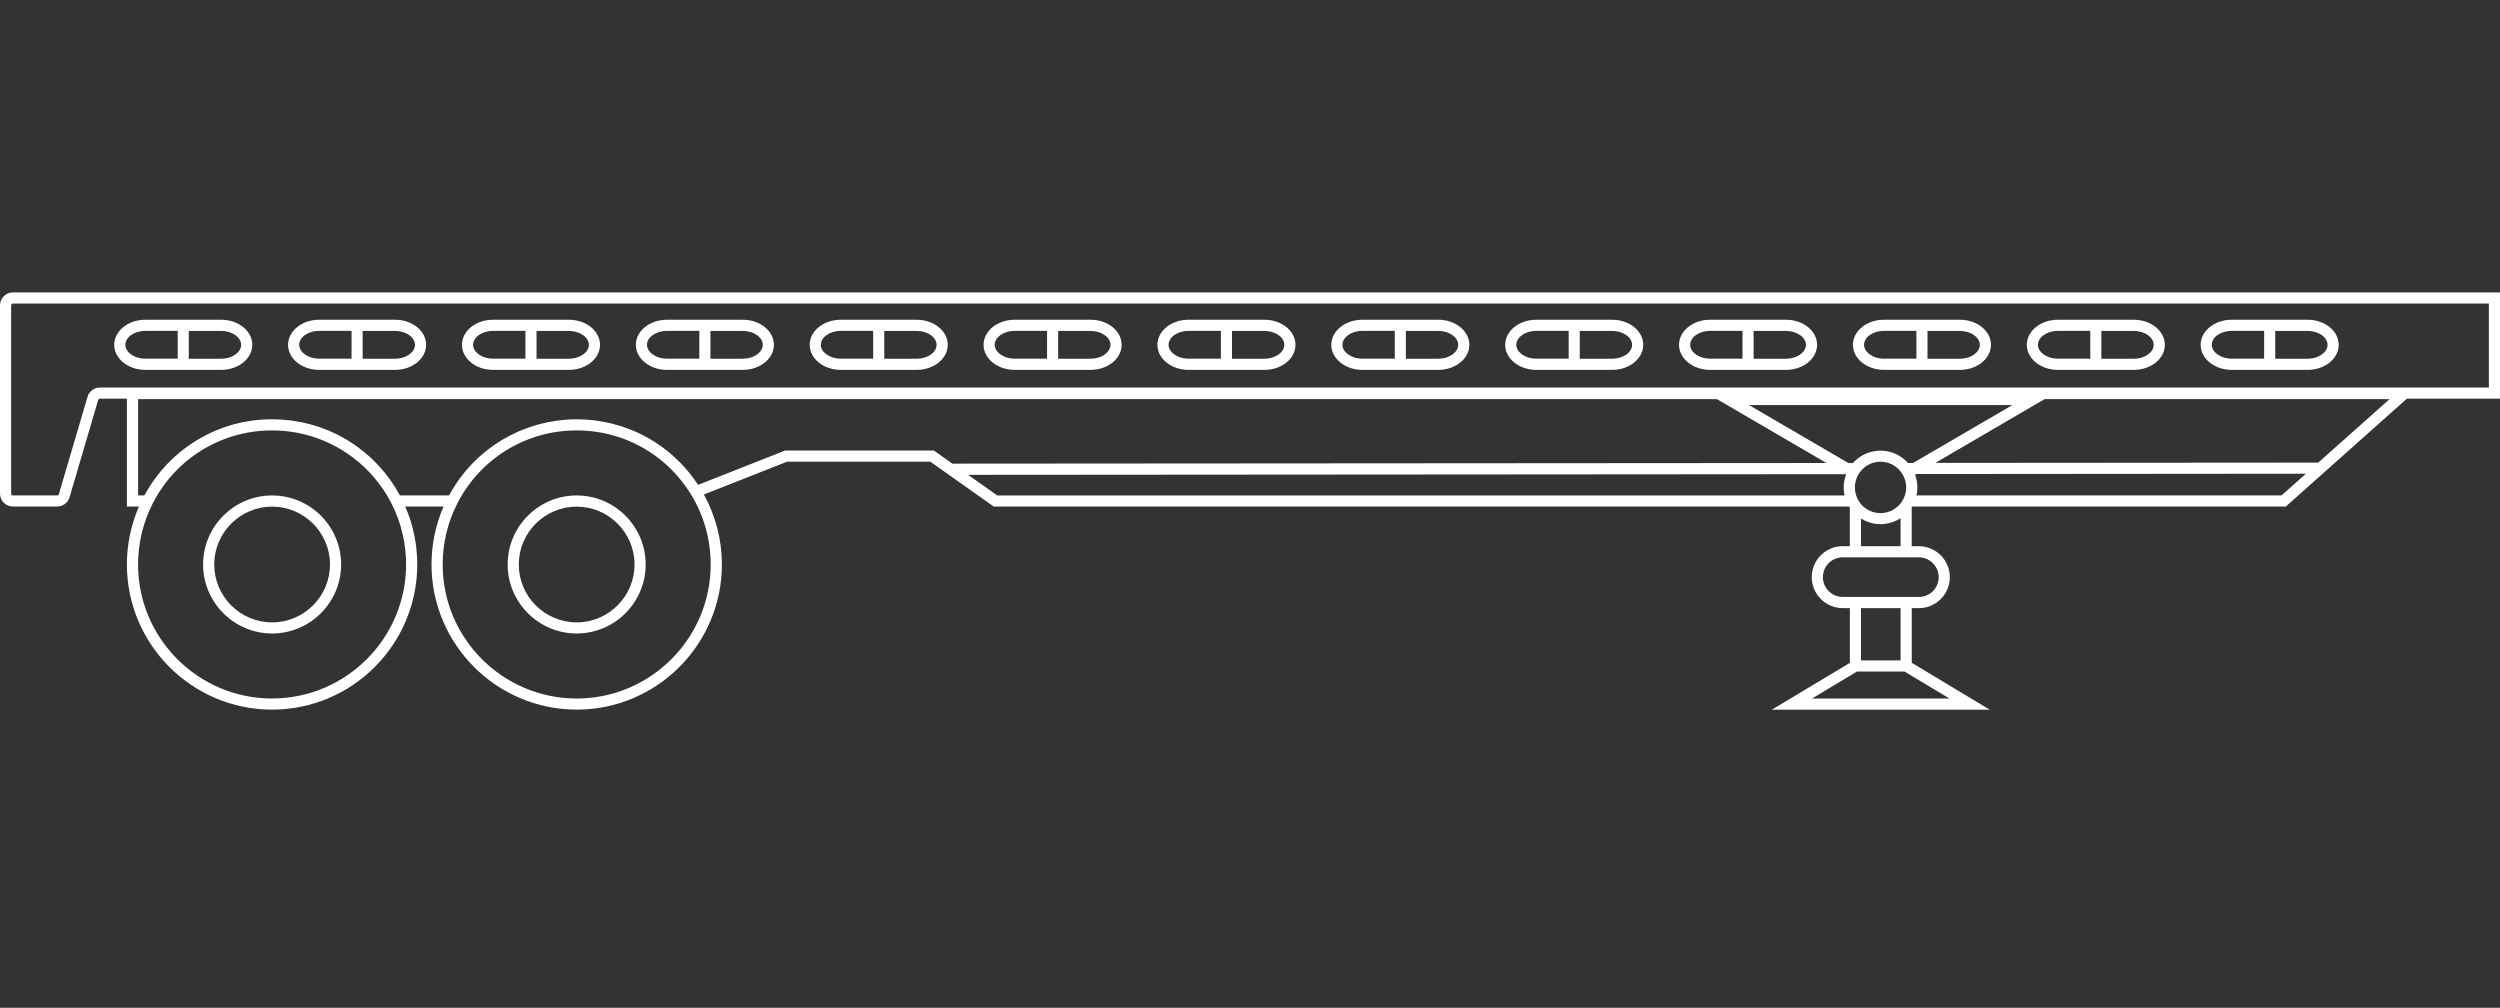 <svg width="320" height="129" viewBox="0 0 320 129" fill="none" xmlns="http://www.w3.org/2000/svg">
<rect x="0" y="0" width="320" height="129" fill="#333333" stroke="none"/>
<path d="M320 37.426H1.658C0.746 37.426 0 38.172 0 39.085V63.181C0 64.098 0.746 64.839 1.658 64.839H7.313C8.045 64.839 8.7 64.35 8.905 63.646L12.568 51.197C12.597 51.097 12.692 51.031 12.792 51.031H16.246V64.839H17.781C16.774 67.158 16.241 69.695 16.241 72.247C16.241 82.492 24.576 90.831 34.825 90.831C45.075 90.831 53.409 82.496 53.409 72.247C53.409 69.695 52.882 67.158 51.875 64.839H56.774C55.766 67.158 55.234 69.695 55.234 72.247C55.234 82.492 63.569 90.831 73.818 90.831C84.067 90.831 92.402 82.496 92.402 72.247C92.402 69.101 91.604 66.027 90.097 63.295L100.756 59.094H119.078L127.199 64.839H236.688C236.717 64.886 236.75 64.929 236.778 64.977V69.914H235.866C234.811 69.914 233.818 70.322 233.062 71.073C232.316 71.824 231.908 72.822 231.908 73.877C231.908 76.062 233.685 77.84 235.871 77.84H236.783V84.844L226.8 90.836H254.688L244.704 84.844V77.84H245.617C246.671 77.84 247.665 77.431 248.42 76.68C249.166 75.93 249.575 74.932 249.575 73.877C249.575 71.691 247.798 69.914 245.612 69.914H244.699V64.877C244.699 64.877 244.714 64.853 244.723 64.839H292.578L308.083 51.031H320V37.426ZM34.83 89.41C25.369 89.41 17.672 81.712 17.672 72.252C17.672 69.538 18.318 66.844 19.539 64.459C22.485 58.681 28.344 55.093 34.821 55.093C39.558 55.093 43.953 57.013 47.137 60.296C48.306 61.508 49.318 62.895 50.112 64.449C51.333 66.835 51.979 69.534 51.979 72.247C51.979 81.708 44.281 89.405 34.821 89.405L34.83 89.41ZM73.818 89.41C64.357 89.41 56.66 81.712 56.66 72.252C56.66 69.538 57.306 66.844 58.527 64.459C61.473 58.681 67.332 55.093 73.808 55.093C78.323 55.093 82.533 56.818 85.688 59.854C85.731 59.897 85.769 59.94 85.811 59.978C86.03 60.192 86.244 60.41 86.453 60.638C87.194 61.451 87.869 62.34 88.458 63.304C90.102 65.989 90.967 69.082 90.967 72.252C90.967 81.712 83.269 89.41 73.808 89.41H73.818ZM100.485 57.673L89.361 62.059C89.299 61.969 89.233 61.883 89.176 61.793C89.071 61.641 88.962 61.484 88.853 61.337C88.729 61.166 88.601 61 88.472 60.833C88.358 60.686 88.244 60.539 88.125 60.396C87.992 60.234 87.859 60.078 87.722 59.926C87.598 59.788 87.475 59.645 87.346 59.512C87.208 59.365 87.066 59.218 86.918 59.075C86.785 58.942 86.652 58.809 86.519 58.685C86.372 58.548 86.225 58.415 86.073 58.282C85.93 58.158 85.792 58.035 85.645 57.911C85.493 57.787 85.336 57.664 85.184 57.545C85.032 57.426 84.885 57.312 84.728 57.198C84.571 57.084 84.41 56.975 84.253 56.87C84.091 56.761 83.934 56.652 83.773 56.547C83.611 56.447 83.45 56.352 83.288 56.253C83.117 56.153 82.951 56.053 82.78 55.958C82.618 55.868 82.452 55.787 82.286 55.701C82.11 55.611 81.929 55.516 81.749 55.435C81.582 55.359 81.416 55.288 81.25 55.217C81.064 55.136 80.879 55.05 80.689 54.979C80.523 54.913 80.356 54.856 80.19 54.794C79.995 54.722 79.8 54.651 79.601 54.585C79.434 54.532 79.268 54.485 79.102 54.437C78.898 54.376 78.693 54.314 78.484 54.262C78.323 54.219 78.156 54.186 77.995 54.148C77.781 54.1 77.562 54.048 77.344 54.005C77.187 53.977 77.03 53.953 76.873 53.929C76.645 53.891 76.417 53.848 76.184 53.82C76.042 53.801 75.899 53.791 75.761 53.777C75.51 53.753 75.258 53.725 75.006 53.706C74.944 53.706 74.882 53.706 74.821 53.701C74.488 53.682 74.16 53.668 73.828 53.668C73.424 53.668 73.02 53.682 72.621 53.71C72.597 53.71 72.573 53.71 72.549 53.71C72.274 53.729 72.003 53.763 71.727 53.796C71.575 53.815 71.423 53.825 71.276 53.843C71.024 53.877 70.782 53.924 70.535 53.972C70.364 54 70.192 54.024 70.026 54.062C69.788 54.11 69.556 54.171 69.323 54.233C69.147 54.276 68.971 54.314 68.8 54.361C68.572 54.423 68.349 54.504 68.121 54.575C67.95 54.632 67.774 54.68 67.603 54.742C67.379 54.822 67.161 54.913 66.942 54.998C66.776 55.065 66.605 55.126 66.439 55.198C66.225 55.293 66.016 55.392 65.802 55.497C65.64 55.573 65.474 55.649 65.312 55.73C65.103 55.834 64.904 55.953 64.7 56.067C64.543 56.158 64.381 56.243 64.224 56.333C64.025 56.452 63.83 56.585 63.635 56.714C63.483 56.813 63.331 56.908 63.179 57.013C62.989 57.146 62.803 57.288 62.618 57.426C62.471 57.536 62.324 57.645 62.181 57.759C62.001 57.901 61.829 58.058 61.654 58.206C61.516 58.329 61.373 58.448 61.235 58.571C61.069 58.728 60.908 58.89 60.741 59.051C60.608 59.184 60.47 59.318 60.342 59.455C60.185 59.622 60.038 59.793 59.886 59.959C59.758 60.106 59.629 60.249 59.506 60.401C59.363 60.572 59.23 60.752 59.092 60.928C58.969 61.085 58.85 61.247 58.731 61.408C58.603 61.589 58.479 61.769 58.361 61.955C58.247 62.126 58.133 62.301 58.023 62.477C57.909 62.663 57.805 62.848 57.695 63.038C57.624 63.162 57.543 63.285 57.477 63.413H51.195C51.114 63.266 51.024 63.124 50.938 62.976C50.848 62.819 50.758 62.663 50.663 62.506C50.535 62.297 50.397 62.093 50.264 61.888C50.159 61.736 50.059 61.579 49.955 61.432C49.817 61.237 49.67 61.047 49.523 60.862C49.408 60.715 49.294 60.567 49.176 60.42C49.028 60.239 48.871 60.068 48.719 59.892C48.591 59.75 48.468 59.607 48.339 59.469C48.182 59.303 48.021 59.146 47.864 58.99C47.726 58.852 47.589 58.714 47.446 58.581C47.284 58.434 47.118 58.291 46.952 58.148C46.8 58.02 46.652 57.887 46.496 57.764C46.329 57.631 46.158 57.502 45.987 57.374C45.826 57.251 45.664 57.127 45.498 57.008C45.327 56.889 45.151 56.78 44.98 56.666C44.804 56.552 44.633 56.433 44.452 56.329C44.281 56.224 44.105 56.129 43.93 56.034C43.74 55.929 43.554 55.82 43.364 55.72C43.193 55.63 43.017 55.554 42.842 55.469C42.642 55.373 42.442 55.274 42.233 55.184C42.062 55.107 41.886 55.046 41.715 54.979C41.502 54.894 41.288 54.803 41.069 54.727C40.903 54.67 40.732 54.618 40.561 54.566C40.333 54.49 40.105 54.414 39.872 54.352C39.71 54.309 39.549 54.271 39.387 54.233C39.14 54.171 38.898 54.105 38.646 54.053C38.498 54.024 38.346 54 38.194 53.977C37.928 53.929 37.662 53.877 37.391 53.839C37.268 53.82 37.144 53.815 37.025 53.801C36.308 53.715 35.576 53.663 34.84 53.663C34.436 53.663 34.041 53.677 33.642 53.706C33.614 53.706 33.585 53.706 33.557 53.706C33.286 53.725 33.02 53.758 32.749 53.786C32.592 53.806 32.435 53.815 32.279 53.834C32.036 53.867 31.794 53.915 31.551 53.958C31.376 53.991 31.2 54.014 31.024 54.048C30.791 54.095 30.563 54.157 30.335 54.214C30.154 54.257 29.974 54.295 29.798 54.347C29.575 54.409 29.356 54.485 29.133 54.556C28.957 54.613 28.776 54.666 28.601 54.727C28.382 54.803 28.173 54.894 27.959 54.979C27.783 55.046 27.608 55.112 27.436 55.188C27.227 55.279 27.023 55.378 26.814 55.478C26.643 55.559 26.477 55.635 26.31 55.72C26.106 55.825 25.911 55.939 25.712 56.053C25.55 56.143 25.384 56.234 25.222 56.329C25.027 56.447 24.837 56.576 24.647 56.699C24.49 56.804 24.334 56.899 24.181 57.008C23.996 57.136 23.816 57.279 23.635 57.412C23.483 57.526 23.331 57.635 23.188 57.754C23.013 57.897 22.841 58.044 22.671 58.196C22.528 58.32 22.381 58.443 22.243 58.571C22.076 58.724 21.92 58.885 21.758 59.042C21.62 59.18 21.483 59.313 21.349 59.45C21.197 59.612 21.05 59.783 20.898 59.949C20.77 60.097 20.637 60.244 20.513 60.396C20.371 60.567 20.238 60.743 20.105 60.919C19.981 61.08 19.857 61.237 19.739 61.404C19.61 61.579 19.492 61.765 19.368 61.945C19.254 62.121 19.135 62.292 19.026 62.473C18.912 62.658 18.807 62.843 18.698 63.033C18.627 63.162 18.546 63.28 18.479 63.409H17.676V51.087H219.767L233.785 59.265L121.905 59.346L119.53 57.664H100.485V57.673ZM238.061 64.335C237.943 64.183 237.843 64.012 237.752 63.817C237.539 63.38 237.425 62.886 237.425 62.387C237.425 61.826 237.567 61.28 237.843 60.786C237.919 60.643 237.995 60.529 238.09 60.41C238.717 59.579 239.667 59.099 240.708 59.099C241.749 59.099 242.704 59.584 243.312 60.401L243.35 60.453C243.445 60.577 243.526 60.7 243.592 60.824C243.854 61.299 243.991 61.841 243.991 62.392C243.991 62.886 243.877 63.38 243.659 63.822C243.573 63.988 243.488 64.136 243.397 64.273C242.785 65.153 241.777 65.68 240.703 65.68C240.57 65.68 240.442 65.671 240.314 65.656C239.416 65.552 238.608 65.086 238.057 64.34L238.061 64.335ZM244.89 59.26H244.215C244.058 59.085 243.892 58.914 243.711 58.766C243.702 58.761 243.697 58.752 243.687 58.747C243.55 58.638 243.412 58.533 243.264 58.438C243.264 58.438 243.26 58.438 243.255 58.434C243.146 58.362 243.036 58.305 242.922 58.244C242.88 58.22 242.837 58.191 242.789 58.167C242.689 58.115 242.58 58.077 242.476 58.035C242.414 58.011 242.357 57.982 242.295 57.959C242.224 57.93 242.143 57.916 242.072 57.892C241.958 57.854 241.839 57.821 241.72 57.792C241.392 57.721 241.05 57.678 240.708 57.678C240.527 57.678 240.342 57.688 240.166 57.711C240.105 57.721 240.048 57.735 239.986 57.745C239.867 57.764 239.748 57.778 239.629 57.806C239.563 57.821 239.496 57.844 239.43 57.863C239.325 57.892 239.216 57.92 239.111 57.959C239.045 57.982 238.978 58.016 238.912 58.044C238.812 58.087 238.712 58.125 238.617 58.167C238.551 58.201 238.484 58.244 238.418 58.277C238.327 58.329 238.237 58.377 238.152 58.429C238.085 58.472 238.023 58.519 237.962 58.567C237.881 58.624 237.795 58.681 237.719 58.747C237.657 58.8 237.6 58.856 237.539 58.909C237.467 58.975 237.391 59.037 237.325 59.108C237.277 59.161 237.23 59.218 237.182 59.27H236.603L223.873 51.848H257.586L244.875 59.26H244.89ZM127.65 63.418L123.92 60.781L233.566 60.696H236.222L236.298 60.743C236.104 61.266 235.994 61.822 235.994 62.387C235.994 62.563 236.004 62.739 236.023 62.914C236.032 62.981 236.047 63.048 236.056 63.119C236.07 63.219 236.085 63.323 236.108 63.423H127.646L127.65 63.418ZM231.941 89.41L237.686 85.96H243.787L249.532 89.41H231.936H231.941ZM243.274 84.535H238.204V77.84H243.274V84.535ZM245.612 71.339C247.009 71.339 248.149 72.475 248.149 73.877C248.149 74.552 247.883 75.193 247.413 75.668C246.928 76.148 246.291 76.409 245.617 76.409H235.871C234.474 76.409 233.333 75.274 233.333 73.872C233.333 73.197 233.599 72.556 234.07 72.081C234.555 71.601 235.191 71.339 235.866 71.339H236.778H244.699H245.612ZM238.204 69.914V66.374C238.247 66.397 238.289 66.416 238.332 66.44C238.451 66.512 238.574 66.578 238.698 66.635C238.765 66.668 238.836 66.697 238.902 66.725C239.026 66.778 239.149 66.82 239.273 66.863C239.344 66.887 239.416 66.911 239.487 66.93C239.62 66.968 239.758 66.996 239.895 67.02C239.962 67.029 240.024 67.044 240.086 67.053C240.29 67.082 240.494 67.096 240.703 67.096C240.912 67.096 241.131 67.077 241.34 67.049C241.407 67.039 241.473 67.025 241.54 67.01C241.682 66.987 241.82 66.954 241.962 66.915C242.038 66.897 242.11 66.873 242.181 66.849C242.309 66.806 242.438 66.759 242.561 66.706C242.632 66.678 242.704 66.645 242.77 66.611C242.899 66.55 243.022 66.478 243.141 66.407C243.184 66.383 243.231 66.359 243.274 66.336V69.914H238.204ZM292.036 63.413H245.308C245.331 63.304 245.346 63.195 245.365 63.086C245.374 63.024 245.388 62.967 245.393 62.905C245.412 62.729 245.422 62.553 245.422 62.378C245.422 61.822 245.317 61.275 245.132 60.767L245.284 60.676L295.153 60.634L292.041 63.409L292.036 63.413ZM296.75 59.213L247.726 59.251L261.711 51.087H305.864L296.745 59.208L296.75 59.213ZM318.574 49.605H12.792C12.06 49.605 11.404 50.094 11.2 50.798L7.536 63.247C7.508 63.347 7.413 63.413 7.313 63.413H1.658C1.53 63.413 1.426 63.309 1.426 63.181V39.085C1.426 38.956 1.53 38.852 1.658 38.852H318.574V49.61V49.605Z" fill="white"/>
<path d="M34.83 63.418C29.959 63.418 25.997 67.381 25.997 72.252C25.997 77.122 29.959 81.085 34.83 81.085C39.701 81.085 43.663 77.122 43.663 72.252C43.663 67.381 39.701 63.418 34.83 63.418ZM34.83 79.664C30.744 79.664 27.422 76.338 27.422 72.256C27.422 68.175 30.748 64.849 34.83 64.849C38.912 64.849 42.238 68.175 42.238 72.256C42.238 76.338 38.912 79.664 34.83 79.664Z" fill="white"/>
<path d="M73.813 63.418C68.943 63.418 64.98 67.381 64.98 72.252C64.98 77.122 68.943 81.085 73.813 81.085C78.684 81.085 82.647 77.122 82.647 72.252C82.647 67.381 78.684 63.418 73.813 63.418ZM73.813 79.664C69.727 79.664 66.405 76.338 66.405 72.256C66.405 68.175 69.731 64.849 73.813 64.849C77.895 64.849 81.221 68.175 81.221 72.256C81.221 76.338 77.895 79.664 73.813 79.664Z" fill="white"/>
<path d="M18.584 47.343H28.33C30.516 47.343 32.293 45.903 32.293 44.136C32.293 42.368 30.516 40.928 28.33 40.928H18.584C16.398 40.928 14.621 42.368 14.621 44.136C14.621 45.903 16.398 47.343 18.584 47.343ZM30.867 44.136C30.867 45.1 29.708 45.918 28.33 45.918H24.167V42.359H28.33C29.703 42.359 30.867 43.176 30.867 44.14V44.136ZM18.584 42.354H22.747V45.913H18.584C17.211 45.913 16.047 45.096 16.047 44.131C16.047 43.166 17.206 42.349 18.584 42.349V42.354Z" fill="white"/>
<path d="M40.836 47.343H50.582C52.768 47.343 54.545 45.903 54.545 44.136C54.545 42.368 52.768 40.928 50.582 40.928H40.836C38.65 40.928 36.873 42.368 36.873 44.136C36.873 45.903 38.65 47.343 40.836 47.343ZM53.119 44.136C53.119 45.1 51.96 45.918 50.582 45.918H46.419V42.359H50.582C51.955 42.359 53.119 43.176 53.119 44.14V44.136ZM40.836 42.354H44.999V45.913H40.836C39.463 45.913 38.299 45.096 38.299 44.131C38.299 43.166 39.458 42.349 40.836 42.349V42.354Z" fill="white"/>
<path d="M63.093 47.343H72.839C75.025 47.343 76.802 45.903 76.802 44.136C76.802 42.368 75.025 40.928 72.839 40.928H63.093C60.907 40.928 59.13 42.368 59.13 44.136C59.13 45.903 60.907 47.343 63.093 47.343ZM75.376 44.136C75.376 45.1 74.217 45.918 72.839 45.918H68.677V42.359H72.839C74.212 42.359 75.376 43.176 75.376 44.14V44.136ZM63.093 42.354H67.256V45.913H63.093C61.72 45.913 60.556 45.096 60.556 44.131C60.556 43.166 61.715 42.349 63.093 42.349V42.354Z" fill="white"/>
<path d="M85.35 47.343H95.096C97.282 47.343 99.059 45.903 99.059 44.136C99.059 42.368 97.282 40.928 95.096 40.928H85.35C83.165 40.928 81.388 42.368 81.388 44.136C81.388 45.903 83.165 47.343 85.35 47.343ZM97.634 44.136C97.634 45.1 96.474 45.918 95.096 45.918H90.934V42.359H95.096C96.469 42.359 97.634 43.176 97.634 44.14V44.136ZM85.35 42.354H89.513V45.913H85.35C83.977 45.913 82.813 45.096 82.813 44.131C82.813 43.166 83.972 42.349 85.35 42.349V42.354Z" fill="white"/>
<path d="M107.603 47.343H117.349C119.534 47.343 121.312 45.903 121.312 44.136C121.312 42.368 119.534 40.928 117.349 40.928H107.603C105.417 40.928 103.64 42.368 103.64 44.136C103.64 45.903 105.417 47.343 107.603 47.343ZM119.886 44.136C119.886 45.1 118.727 45.918 117.349 45.918H113.186V42.359H117.349C118.722 42.359 119.886 43.176 119.886 44.14V44.136ZM107.603 42.354H111.765V45.913H107.603C106.23 45.913 105.065 45.096 105.065 44.131C105.065 43.166 106.225 42.349 107.603 42.349V42.354Z" fill="white"/>
<path d="M129.86 47.343H139.606C141.791 47.343 143.569 45.903 143.569 44.136C143.569 42.368 141.791 40.928 139.606 40.928H129.86C127.674 40.928 125.897 42.368 125.897 44.136C125.897 45.903 127.674 47.343 129.86 47.343ZM142.143 44.136C142.143 45.1 140.984 45.918 139.606 45.918H135.443V42.359H139.606C140.979 42.359 142.143 43.176 142.143 44.14V44.136ZM129.86 42.354H134.022V45.913H129.86C128.487 45.913 127.322 45.096 127.322 44.131C127.322 43.166 128.482 42.349 129.86 42.349V42.354Z" fill="white"/>
<path d="M152.112 47.343H161.858C164.044 47.343 165.821 45.903 165.821 44.136C165.821 42.368 164.044 40.928 161.858 40.928H152.112C149.926 40.928 148.149 42.368 148.149 44.136C148.149 45.903 149.926 47.343 152.112 47.343ZM164.395 44.136C164.395 45.1 163.236 45.918 161.858 45.918H157.695V42.359H161.858C163.231 42.359 164.395 43.176 164.395 44.14V44.136ZM152.112 42.354H156.275V45.913H152.112C150.739 45.913 149.575 45.096 149.575 44.131C149.575 43.166 150.734 42.349 152.112 42.349V42.354Z" fill="white"/>
<path d="M174.369 47.343H184.115C186.301 47.343 188.078 45.903 188.078 44.136C188.078 42.368 186.301 40.928 184.115 40.928H174.369C172.183 40.928 170.406 42.368 170.406 44.136C170.406 45.903 172.183 47.343 174.369 47.343ZM186.652 44.136C186.652 45.1 185.493 45.918 184.115 45.918H179.952V42.359H184.115C185.488 42.359 186.652 43.176 186.652 44.14V44.136ZM174.369 42.354H178.532V45.913H174.369C172.996 45.913 171.832 45.096 171.832 44.131C171.832 43.166 172.991 42.349 174.369 42.349V42.354Z" fill="white"/>
<path d="M196.626 47.343H206.372C208.558 47.343 210.335 45.903 210.335 44.136C210.335 42.368 208.558 40.928 206.372 40.928H196.626C194.44 40.928 192.663 42.368 192.663 44.136C192.663 45.903 194.44 47.343 196.626 47.343ZM208.909 44.136C208.909 45.1 207.75 45.918 206.372 45.918H202.21V42.359H206.372C207.745 42.359 208.909 43.176 208.909 44.14V44.136ZM196.626 42.354H200.789V45.913H196.626C195.253 45.913 194.089 45.096 194.089 44.131C194.089 43.166 195.248 42.349 196.626 42.349V42.354Z" fill="white"/>
<path d="M218.878 47.343H228.624C230.81 47.343 232.587 45.903 232.587 44.136C232.587 42.368 230.81 40.928 228.624 40.928H218.878C216.693 40.928 214.916 42.368 214.916 44.136C214.916 45.903 216.693 47.343 218.878 47.343ZM231.162 44.136C231.162 45.1 230.002 45.918 228.624 45.918H224.462V42.359H228.624C229.997 42.359 231.162 43.176 231.162 44.14V44.136ZM218.878 42.354H223.041V45.913H218.878C217.505 45.913 216.341 45.096 216.341 44.131C216.341 43.166 217.5 42.349 218.878 42.349V42.354Z" fill="white"/>
<path d="M241.136 47.343H250.882C253.067 47.343 254.845 45.903 254.845 44.136C254.845 42.368 253.067 40.928 250.882 40.928H241.136C238.95 40.928 237.173 42.368 237.173 44.136C237.173 45.903 238.95 47.343 241.136 47.343ZM253.419 44.136C253.419 45.1 252.26 45.918 250.882 45.918H246.719V42.359H250.882C252.255 42.359 253.419 43.176 253.419 44.14V44.136ZM241.136 42.354H245.298V45.913H241.136C239.763 45.913 238.598 45.096 238.598 44.131C238.598 43.166 239.758 42.349 241.136 42.349V42.354Z" fill="white"/>
<path d="M263.393 47.343H273.138C275.324 47.343 277.101 45.903 277.101 44.136C277.101 42.368 275.324 40.928 273.138 40.928H263.393C261.207 40.928 259.43 42.368 259.43 44.136C259.43 45.903 261.207 47.343 263.393 47.343ZM275.676 44.136C275.676 45.1 274.516 45.918 273.138 45.918H268.976V42.359H273.138C274.512 42.359 275.676 43.176 275.676 44.14V44.136ZM263.393 42.354H267.555V45.913H263.393C262.019 45.913 260.855 45.096 260.855 44.131C260.855 43.166 262.015 42.349 263.393 42.349V42.354Z" fill="white"/>
<path d="M285.645 47.343H295.391C297.577 47.343 299.354 45.903 299.354 44.136C299.354 42.368 297.577 40.928 295.391 40.928H285.645C283.459 40.928 281.682 42.368 281.682 44.136C281.682 45.903 283.459 47.343 285.645 47.343ZM297.928 44.136C297.928 45.1 296.769 45.918 295.391 45.918H291.228V42.359H295.391C296.764 42.359 297.928 43.176 297.928 44.14V44.136ZM285.645 42.354H289.808V45.913H285.645C284.272 45.913 283.108 45.096 283.108 44.131C283.108 43.166 284.267 42.349 285.645 42.349V42.354Z" fill="white"/>
</svg>
